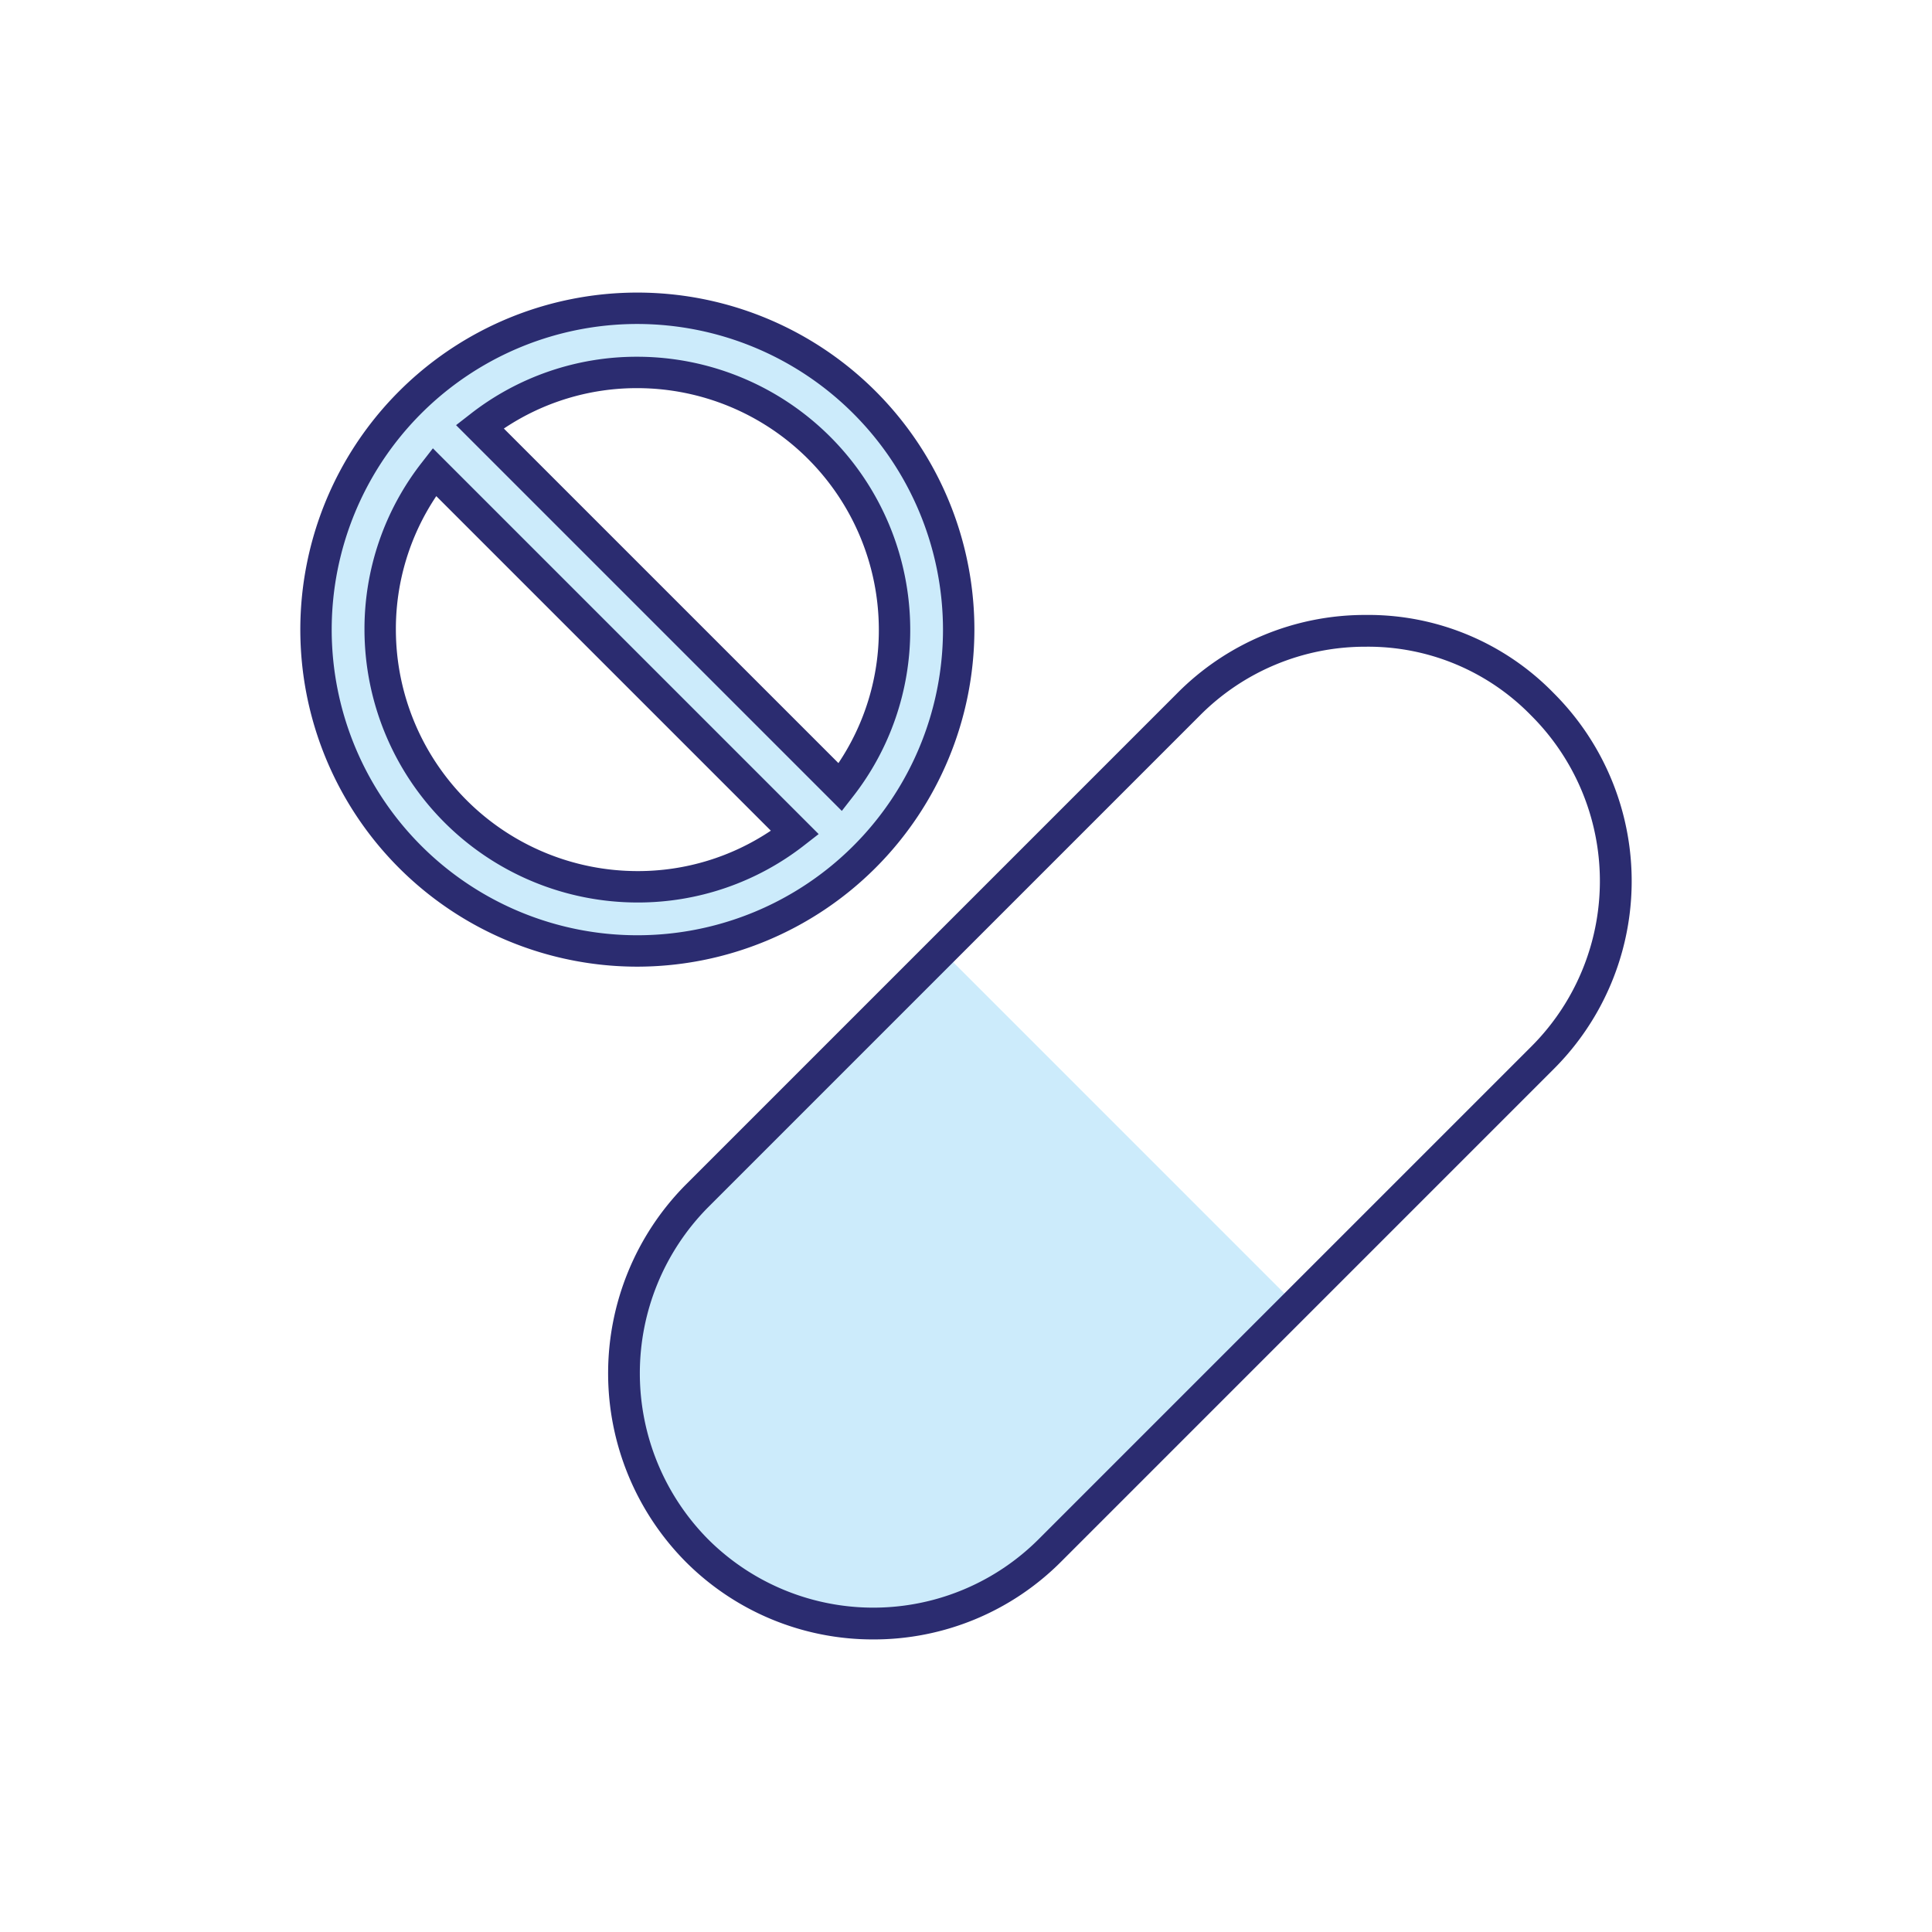 <svg viewBox="0 0 200 200" height="200" width="200" xmlns="http://www.w3.org/2000/svg"><defs><style>.cls-1{fill:#ccebfb;}.cls-2{fill:#2b2c70;}</style></defs><g data-name="Layer 2" id="Layer_2"><path d="M97.51,98.443l-24.998,25.238a25.891,25.891,0,1,0,36.615,36.615l25.2-25.035Z" class="cls-1"></path><path d="M90.407,169.713A27.354,27.354,0,0,1,70.938,161.631a27.727,27.727,0,0,1,0-38.94l50.949-50.95a27.36,27.36,0,0,1,19.471-8.082,26.785,26.785,0,0,1,19.489,8.102,27.488,27.488,0,0,1-.02,38.92L109.879,161.631A27.36,27.36,0,0,1,90.407,169.713ZM141.358,66.948a24.098,24.098,0,0,0-17.145,7.118l-50.949,50.95a24.425,24.425,0,0,0,.009,34.298,24.205,24.205,0,0,0,34.279-.009l50.949-50.95a24.205,24.205,0,0,0,0-34.289A23.542,23.542,0,0,0,141.358,66.948Z" class="cls-2"></path><path d="M65.979,31.912A33.265,33.265,0,1,0,99.244,65.177,33.303,33.303,0,0,0,65.979,31.912ZM39.357,65.177A26.482,26.482,0,0,1,44.965,48.861L82.296,86.191A26.601,26.601,0,0,1,39.357,65.177ZM86.993,81.495,49.663,44.163a26.601,26.601,0,0,1,37.33,37.331Z" class="cls-1"></path><path d="M65.98,100.068a34.89,34.89,0,1,1,34.889-34.89A34.93,34.93,0,0,1,65.98,100.068Zm0-66.53A31.64,31.64,0,1,0,97.618,65.178,31.676,31.676,0,0,0,65.98,33.538Zm0,59.888a28.281,28.281,0,0,1-28.249-28.248,27.954,27.954,0,0,1,5.951-17.314L44.813,46.41l39.933,39.933-1.453,1.13A27.948,27.948,0,0,1,65.98,93.426ZM45.164,51.359a24.68,24.68,0,0,0-4.183,13.819A25.027,25.027,0,0,0,65.98,90.175a24.679,24.679,0,0,0,13.817-4.183ZM87.145,83.945,47.212,44.012l1.453-1.13a27.949,27.949,0,0,1,17.315-5.952,28.281,28.281,0,0,1,28.247,28.248,27.954,27.954,0,0,1-5.951,17.314ZM52.16,44.363,86.794,78.996a24.68,24.68,0,0,0,4.183-13.819A25.025,25.025,0,0,0,65.98,40.18,24.687,24.687,0,0,0,52.16,44.363Z" class="cls-2"></path></g></svg>